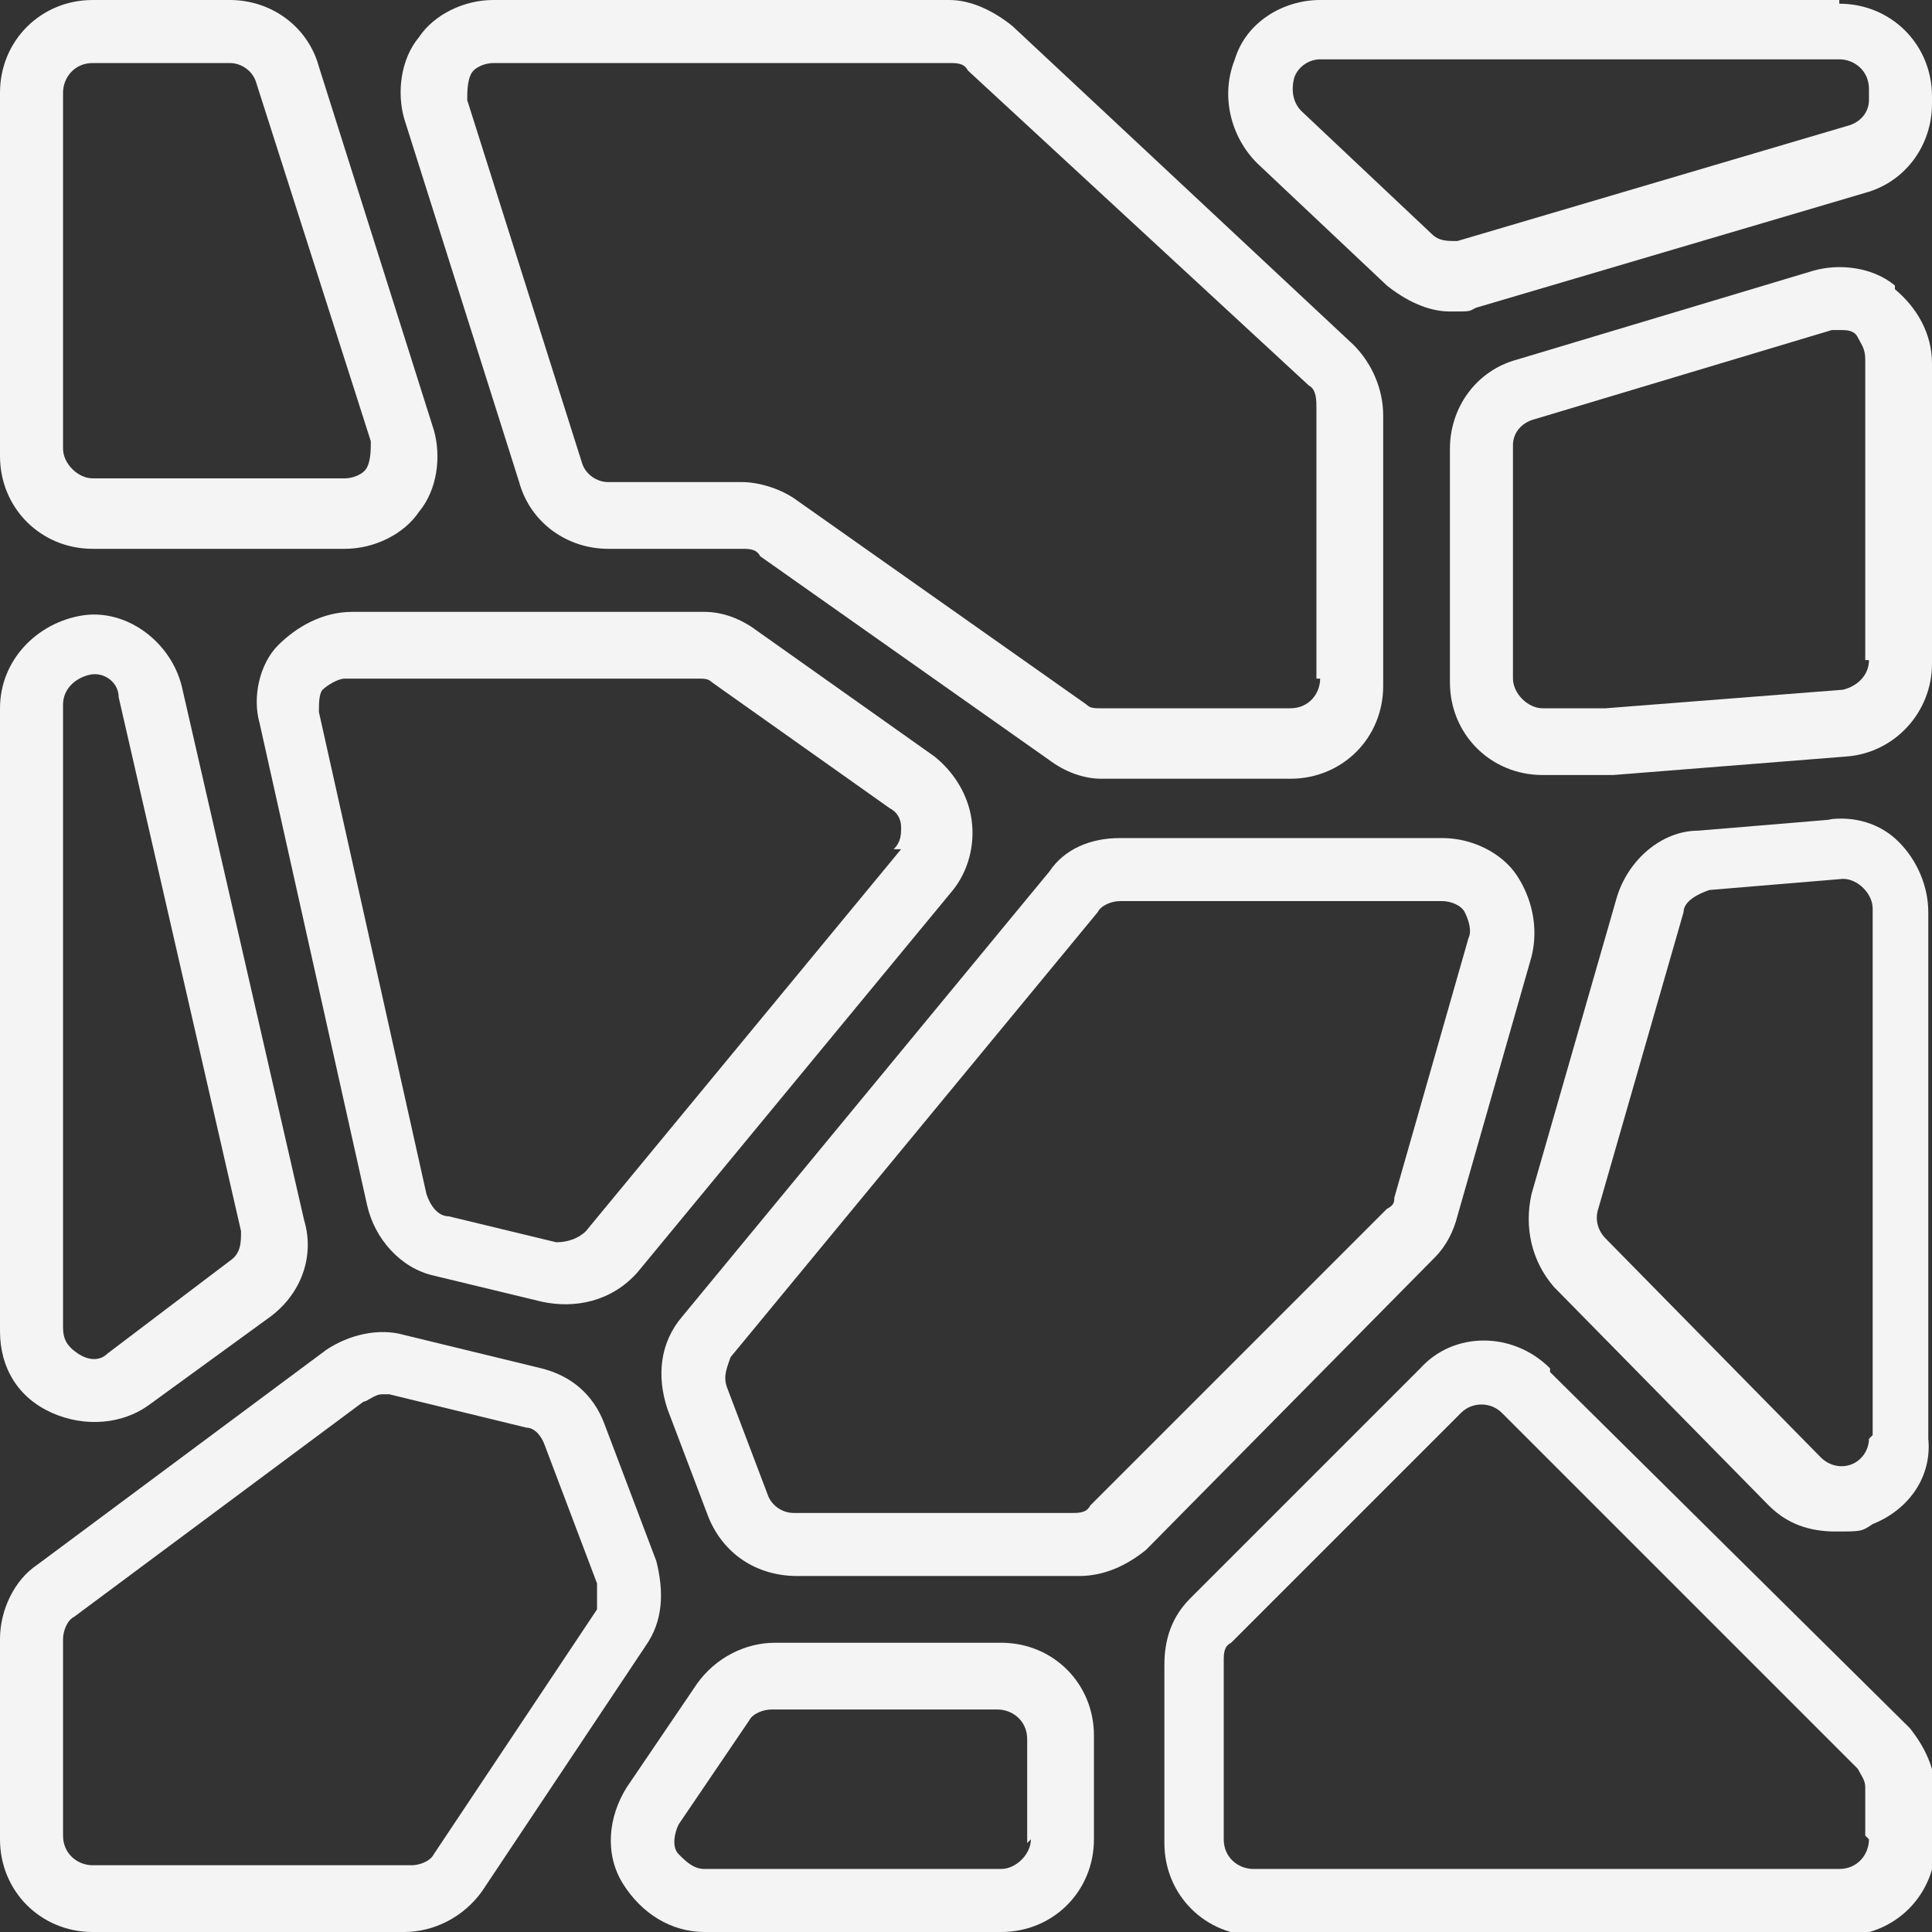 <?xml version="1.0" encoding="UTF-8"?> <svg xmlns="http://www.w3.org/2000/svg" id="Layer_1" data-name="Layer 1" version="1.1" viewBox="0 0 52.1 52.1"><rect x="0" y="0" width="52.1" height="52.1" fill="#333333" stroke="none"/><defs><style> .cls-1 { fill: #f4f4f4; stroke-width: 0px; } </style></defs><g id="Page-1"><g id="_030---Paving" data-name=" 030---Paving"><path id="Shape" class="cls-1" d="M27.3.7c-.5-.4-1.1-.7-1.7-.7h-12.3c-.8,0-1.6.4-2,1-.5.6-.6,1.5-.4,2.2l3.1,9.8c.3,1.1,1.3,1.8,2.4,1.8h3.6c.2,0,.4,0,.5.2l7.8,5.5c.4.3.9.5,1.4.5h5.1c1.4,0,2.5-1.1,2.5-2.5v-7.3c0-.7-.3-1.4-.8-1.9L27.3.7ZM35.6,18.3c0,.4-.3.8-.8.8h-5.1c-.2,0-.3,0-.4-.1l-7.8-5.5c-.4-.3-1-.5-1.5-.5h-3.6c-.3,0-.6-.2-.7-.5l-3.1-9.8c0-.2,0-.5.1-.7s.4-.3.6-.3h12.3c.2,0,.4,0,.5.2l9.2,8.5c.2.1.2.4.2.6v7.3h0Z"></path><path id="Shape-2" class="cls-1" d="M49.6,0h-14c-1,0-2,.6-2.3,1.6-.4,1-.1,2.1.6,2.8l3.5,3.3c.5.4,1.1.7,1.7.7s.5,0,.7-.1l10.5-3.1c1.1-.3,1.8-1.3,1.8-2.4v-.2c0-1.4-1.1-2.5-2.5-2.5h0ZM50.4,2.7c0,.3-.2.6-.6.7l-10.5,3.1c-.3,0-.5,0-.7-.2l-3.5-3.3c-.2-.2-.3-.5-.2-.9.1-.3.4-.5.7-.5h14c.4,0,.8.3.8.8v.2h0Z"></path><path id="Shape-3" class="cls-1" d="M51.1,7.7c-.6-.5-1.5-.6-2.2-.4l-8,2.4c-1.1.3-1.8,1.3-1.8,2.4v6.3c0,1.4,1.1,2.5,2.5,2.5h1.9l6.3-.5c1.3-.1,2.3-1.2,2.3-2.5v-8.1c0-.8-.4-1.5-1-2h0ZM50.4,17.8c0,.4-.3.7-.7.8l-6.4.5h-1.7c-.4,0-.8-.4-.8-.8v-6.3c0-.3.2-.6.6-.7l8-2.4c0,0,.2,0,.2,0,.2,0,.4,0,.5.2s.2.3.2.6c0,0,0,8.1,0,8.1Z"></path><path id="Shape-4" class="cls-1" d="M49.4,22.1l-3.6.3c-1,0-1.9.8-2.2,1.8l-2.3,8c-.2.9,0,1.8.6,2.5l5.8,5.9c.5.5,1.1.7,1.8.7s.7,0,1-.2c1-.4,1.6-1.3,1.5-2.3v-14.2c0-.7-.3-1.4-.8-1.9s-1.2-.7-1.9-.6h0ZM50.4,38.8c0,.3-.2.6-.5.7s-.6,0-.8-.2l-5.8-5.9c-.2-.2-.3-.5-.2-.8l2.3-8c0-.3.4-.5.7-.6l3.6-.3h0c.4,0,.8.4.8.8v14.2h0Z"></path><path id="Shape-5" class="cls-1" d="M2.5,14.8h6.8c.8,0,1.6-.4,2-1,.5-.6.6-1.5.4-2.2L8.6,1.8c-.3-1.1-1.3-1.8-2.4-1.8h-3.7C1.1,0,0,1.1,0,2.5v9.8c0,1.4,1.1,2.5,2.5,2.5ZM1.7,2.5c0-.4.3-.8.8-.8h3.7c.3,0,.6.2.7.5l3.1,9.7c0,.2,0,.5-.1.7-.1.2-.4.3-.6.3H2.5c-.4,0-.8-.4-.8-.8V2.5Z"></path><path id="Shape-6" class="cls-1" d="M1.4,38.1c.9.4,1.9.3,2.6-.2l3.3-2.4c.8-.6,1.2-1.6.9-2.6l-3.3-14.4c-.3-1.2-1.5-2.1-2.7-1.9s-2.2,1.2-2.2,2.5v16.8c0,1,.5,1.8,1.4,2.2h0ZM1.7,19c0-.4.3-.7.7-.8s.8.2.8.6l3.3,14.4c0,.3,0,.6-.3.8l-3.3,2.5c-.2.2-.5.2-.8,0s-.4-.4-.4-.7c0,0,0-16.8,0-16.8Z"></path><path id="Shape-7" class="cls-1" d="M10.9,52.1c.8,0,1.6-.4,2.1-1.1l4.4-6.6c.5-.7.5-1.5.3-2.3l-1.4-3.7c-.3-.8-.9-1.3-1.7-1.5l-3.7-.9c-.7-.2-1.5,0-2.1.4l-7.8,5.8c-.6.4-1,1.2-1,2v5.4c0,1.4,1.1,2.5,2.5,2.5,0,0,8.4,0,8.4,0ZM1.7,49.6v-5.4c0-.2.1-.5.3-.6l7.8-5.8c.1,0,.3-.2.5-.2s.1,0,.2,0l3.7.9c.2,0,.4.2.5.5l1.4,3.7c0,.2,0,.5,0,.7l-4.4,6.6c-.1.2-.4.3-.6.3H2.5c-.4,0-.8-.3-.8-.8h0Z"></path><path id="Shape-8" class="cls-1" d="M27,44.3h-6.1c-.8,0-1.6.4-2.1,1.1l-1.9,2.8c-.5.8-.6,1.8-.1,2.6s1.3,1.3,2.2,1.3h8c1.4,0,2.5-1.1,2.5-2.5v-2.8c0-1.4-1.1-2.5-2.5-2.5h0ZM27.8,49.6c0,.4-.4.8-.8.8h-8c-.3,0-.5-.2-.7-.4s-.1-.6,0-.8l1.9-2.8c.1-.2.4-.3.6-.3h6.1c.4,0,.8.3.8.8v2.8h0Z"></path><path id="Shape-9" class="cls-1" d="M41.8,36.9c-1-1-2.6-1-3.5,0l-6.2,6.2c-.5.5-.7,1.1-.7,1.8v4.8c0,1.4,1.1,2.5,2.5,2.5h15.8c1.4,0,2.5-1.1,2.5-2.5v-1.3c0-.7-.3-1.3-.7-1.8l-9.7-9.6h0ZM50.4,49.6c0,.4-.3.8-.8.8h-15.8c-.4,0-.8-.3-.8-.8v-4.8c0-.2,0-.4.2-.5l6.2-6.2c.3-.3.8-.3,1.1,0l9.6,9.6c.1.2.2.3.2.5v1.3h0Z"></path><path id="Shape-10" class="cls-1" d="M26.2,22.1c-.1-.7-.5-1.3-1-1.7l-4.8-3.4c-.4-.3-.9-.5-1.4-.5h-9.5c-.8,0-1.5.4-2,.9s-.7,1.4-.5,2.1l2.9,13c.2.9.9,1.7,1.8,1.9l2.9.7c.9.2,1.9,0,2.6-.8l8.5-10.3c.4-.5.6-1.2.5-1.9h0ZM24.3,22.9l-8.5,10.3c-.2.2-.5.3-.8.3l-2.9-.7c-.3,0-.5-.3-.6-.6l-2.9-13c0-.2,0-.5.1-.6s.4-.3.6-.3h9.5c.2,0,.3,0,.4.1l4.8,3.4c.2.1.3.3.3.5,0,.2,0,.4-.2.6h0Z"></path><path id="Shape-11" class="cls-1" d="M38.7,33.9c.3-.3.5-.7.6-1.1l2-7c.2-.8,0-1.6-.4-2.2s-1.2-1-2-1h-8.7c-.8,0-1.5.3-1.9.9l-9.9,12c-.6.7-.7,1.6-.4,2.5l1.1,2.9c.4,1,1.3,1.6,2.4,1.6h7.6c.7,0,1.3-.3,1.8-.7l7.9-8h0ZM29,40.8h-7.6c-.3,0-.6-.2-.7-.5l-1.1-2.9c-.1-.3,0-.5.1-.8l9.9-12c.1-.2.4-.3.6-.3h8.7c.2,0,.5.1.6.3s.2.5.1.7l-2,7c0,.1,0,.2-.2.3l-8,8c-.1.2-.3.2-.5.2h0Z"></path></g></g></svg> 